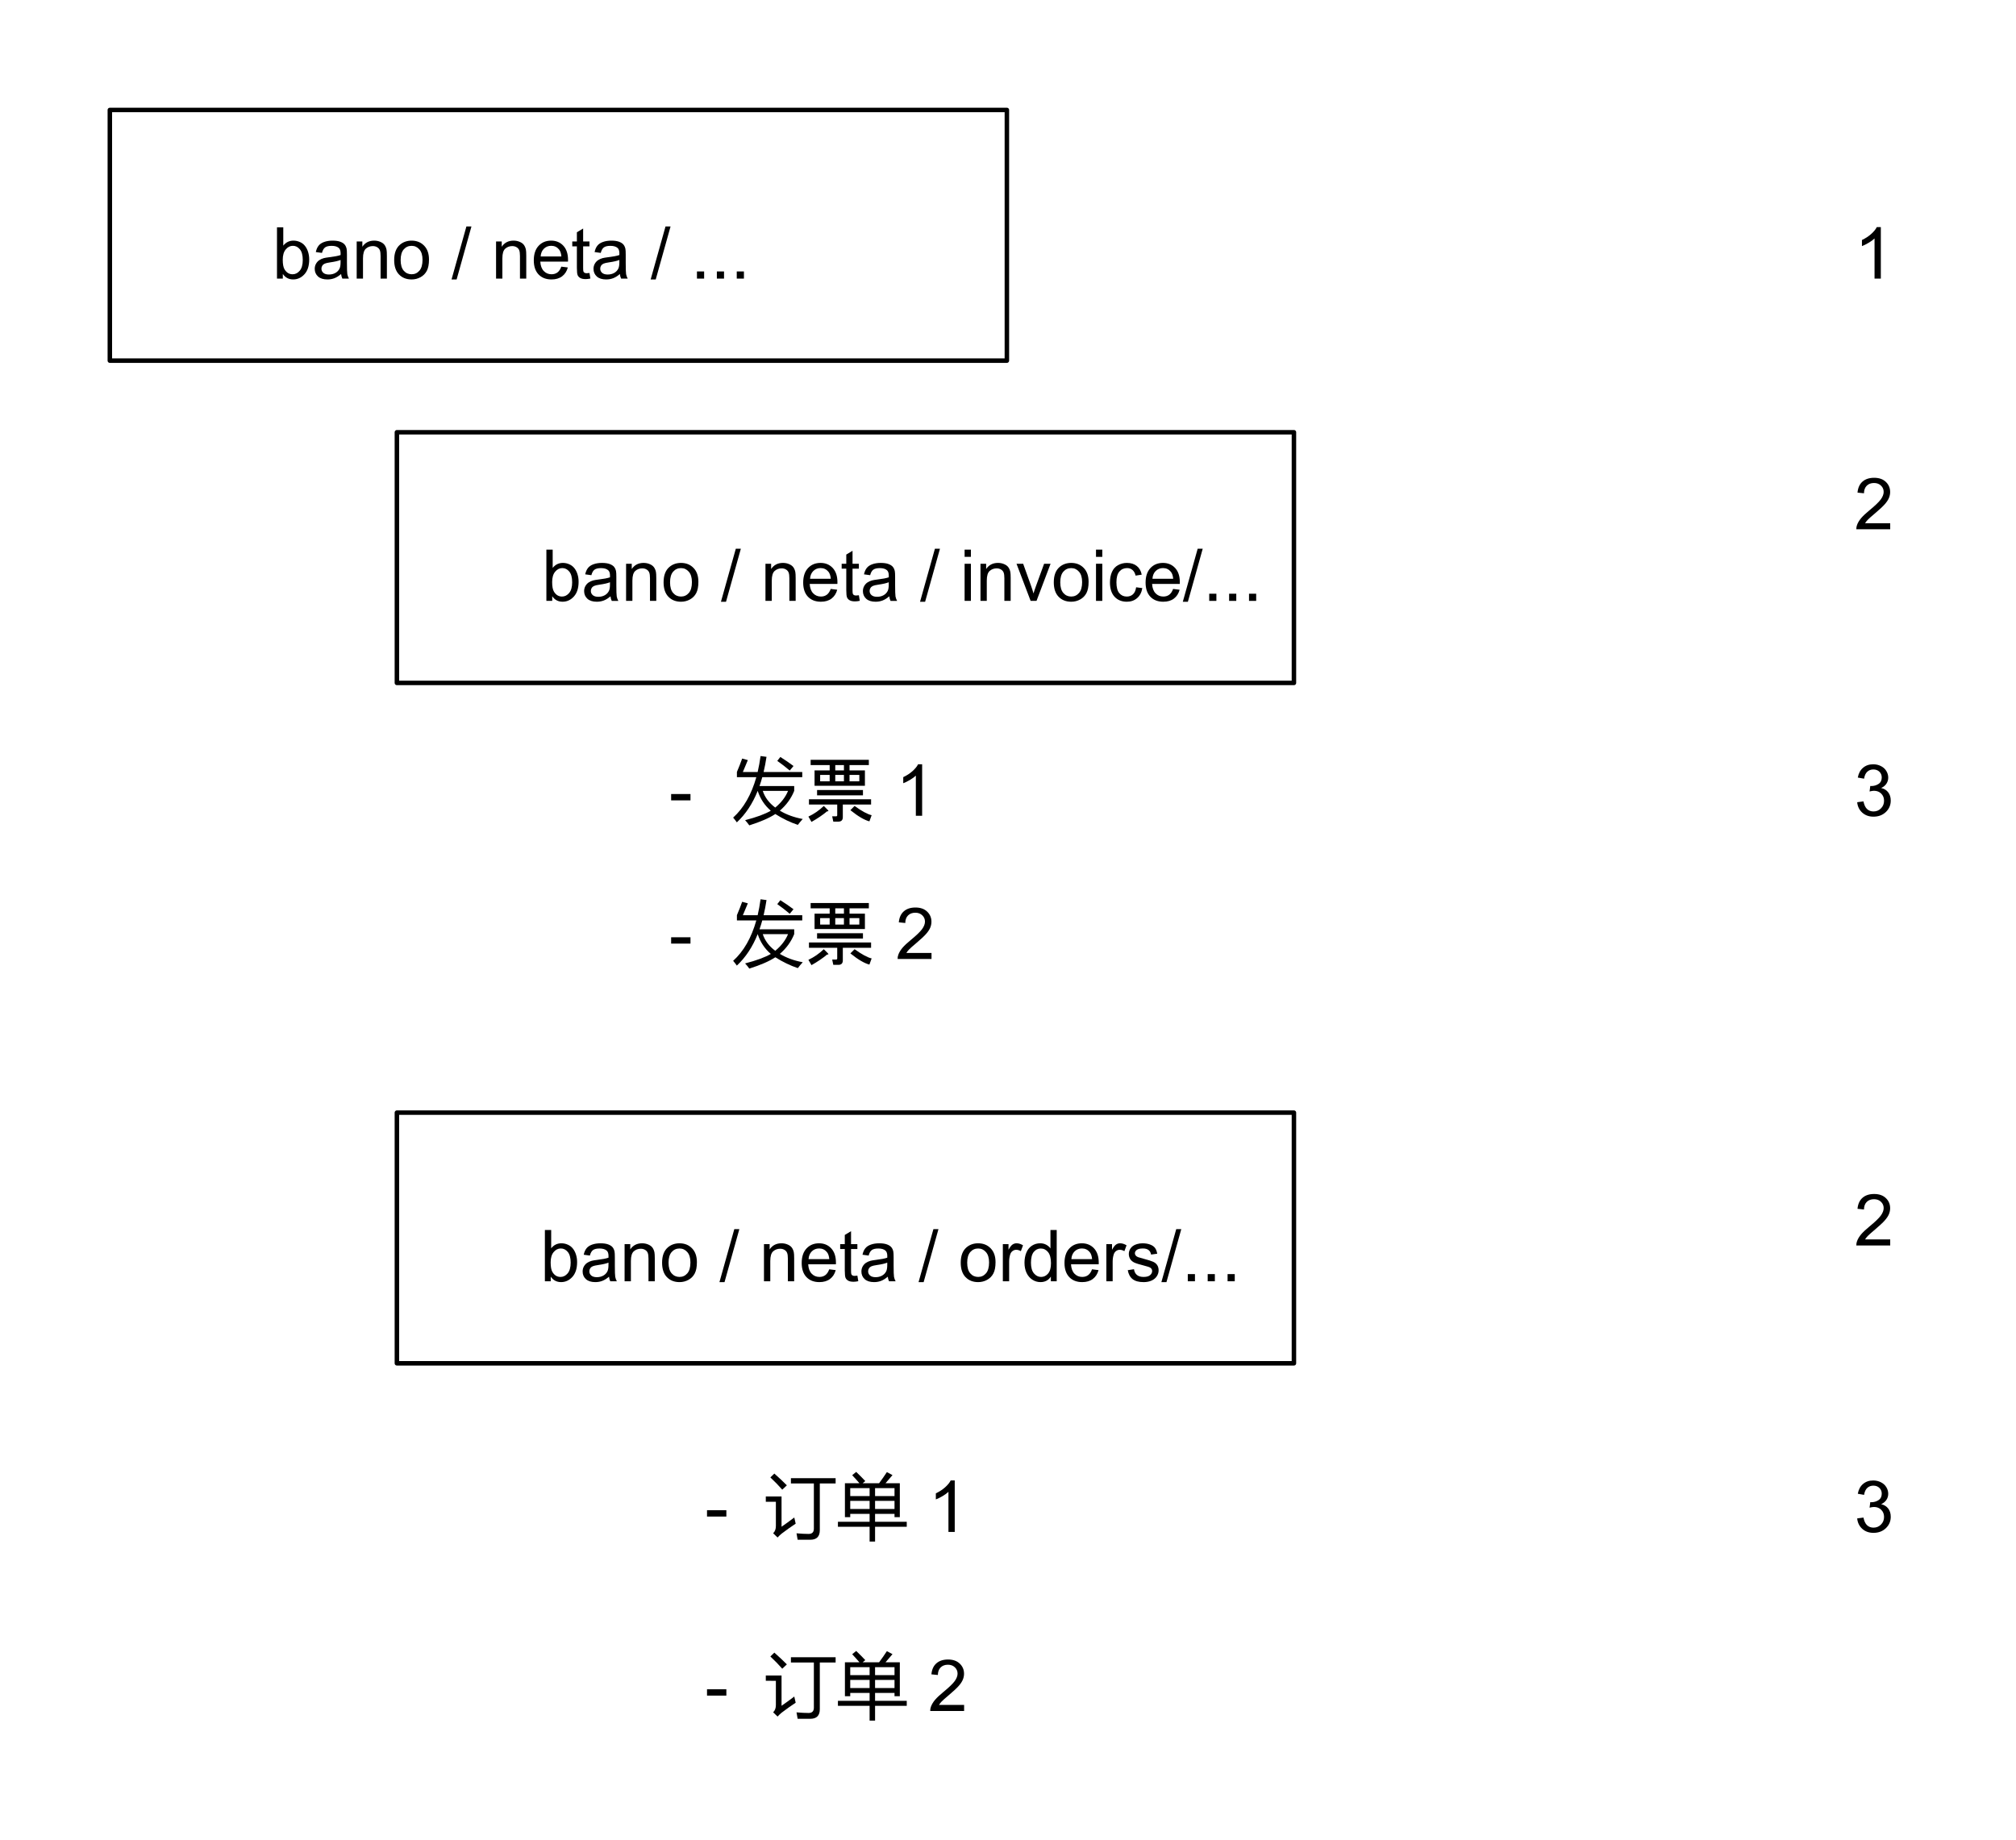 <?xml version="1.0" encoding="UTF-8" standalone="no"?>
<svg xmlns:inkscape="http://www.inkscape.org/namespaces/inkscape" xmlns:sodipodi="http://sodipodi.sourceforge.net/DTD/sodipodi-0.dtd" xmlns="http://www.w3.org/2000/svg" xmlns:svg="http://www.w3.org/2000/svg" width="4.684in" height="4.276in" viewBox="0 0 337.265 307.847" xml:space="preserve" color-interpolation-filters="sRGB" class="st5" version="1.1" id="svg227535" sodipodi:docname="chz1614252853409.svg" inkscape:version="1.1.1 (3bf5ae0d25, 2021-09-20)">
	<defs id="defs227539">
	</defs>
	<namedview id="namedview227537" pagecolor="#ffffff" bordercolor="#666666" borderopacity="1.0" inkscape:pageshadow="2" inkscape:pageopacity="0.0" inkscape:pagecheckerboard="0" inkscape:document-units="in" showgrid="false" inkscape:zoom="1.7930997" inkscape:cx="224.75047" inkscape:cy="205.2312" inkscape:window-width="1920" inkscape:window-height="974" inkscape:window-x="-11" inkscape:window-y="-11" inkscape:window-maximized="1" inkscape:current-layer="svg227535">
	</namedview>
	<style type="text/css" id="style227365">
<![CDATA[
		.st1 {fill:none;stroke:none;stroke-linecap:round;stroke-linejoin:round;stroke-width:0.72}
		.st2 {stroke:#000000;stroke-linecap:round;stroke-linejoin:round;stroke-width:0.75}
		.st3 {stroke:none;stroke-linecap:round;stroke-linejoin:round;stroke-width:0.75}
		.st4 {fill:#000000;font-family:SimSun;font-size:0.999em}
		.st5 {fill:none;fill-rule:evenodd;font-size:12px;overflow:visible;stroke-linecap:square;stroke-miterlimit:3}
	]]>	</style>
	<g id="g227533">
		<g id="shape2-1" transform="translate(38.552,-254.298)">
			<path id="rect227371" class="st1" style="stroke-width:0.72;stroke-linecap:round;stroke-linejoin:round" d="m 0,291.847 h 104 v 16 H 0 Z"/>
		</g>
		<g id="shape5-3" transform="translate(18.375,-247.532)">
			<path d="M0 265.91 L150.07 265.91 L150.07 307.85 L0 307.85 L0 265.91" class="st2" id="path227376"/>
		</g>
		<g id="shape6-6" transform="translate(37.644,-257.656)">
			<path d="M95.77 293.46 L0 293.46 L0 307.85 L95.77 307.85 L95.77 293.46" class="st3" id="path227383"/>
			<g aria-label="bano / neta / ..." id="text227385" class="st4" style="font-size:11.983px;font-family:SimSun;fill:#000000">
				<path d="M 9.671,304.25 H 8.694 v -8.578 h 1.053 v 3.06 q 0.667,-0.837 1.703,-0.837 0.573,0 1.082,0.234 0.515,0.228 0.843,0.649 0.334,0.415 0.521,1.006 0.187,0.591 0.187,1.264 0,1.597 -0.79,2.469 -0.79,0.872 -1.896,0.872 -1.1,0 -1.726,-0.919 z m -0.012,-3.154 q 0,1.118 0.304,1.615 0.497,0.813 1.346,0.813 0.69,0 1.194,-0.597 0.503,-0.603 0.503,-1.79 0,-1.217 -0.486,-1.796 -0.48,-0.579 -1.164,-0.579 -0.69,0 -1.194,0.603 -0.503,0.597 -0.503,1.732 z" style="font-size:11.983px;font-family:SimSun;fill:#000000" id="path228120"/>
				<path d="m 19.419,303.484 q -0.585,0.497 -1.129,0.702 -0.538,0.205 -1.158,0.205 -1.024,0 -1.574,-0.497 -0.55,-0.503 -0.55,-1.281 0,-0.456 0.205,-0.831 0.211,-0.38 0.544,-0.609 0.339,-0.228 0.761,-0.345 0.31,-0.082 0.936,-0.158 1.276,-0.152 1.878,-0.363 0.006,-0.216 0.006,-0.275 0,-0.644 -0.298,-0.907 -0.404,-0.357 -1.199,-0.357 -0.743,0 -1.1,0.263 -0.351,0.257 -0.521,0.919 l -1.03,-0.14 q 0.14,-0.661 0.462,-1.065 0.322,-0.41 0.93,-0.626 0.609,-0.222 1.41,-0.222 0.796,0 1.293,0.187 0.497,0.187 0.731,0.474 0.234,0.281 0.328,0.714 0.053,0.269 0.053,0.971 v 1.404 q 0,1.469 0.064,1.861 0.07,0.386 0.269,0.743 h -1.1 q -0.164,-0.328 -0.211,-0.766 z m -0.088,-2.352 q -0.573,0.234 -1.72,0.398 -0.649,0.094 -0.919,0.211 -0.269,0.117 -0.415,0.345 -0.146,0.222 -0.146,0.497 0,0.421 0.316,0.702 0.322,0.281 0.936,0.281 0.609,0 1.082,-0.263 0.474,-0.269 0.696,-0.731 0.17,-0.357 0.17,-1.053 z" style="font-size:11.983px;font-family:SimSun;fill:#000000" id="path228122"/>
				<path d="m 22.028,304.25 v -6.214 h 0.948 v 0.883 q 0.685,-1.024 1.978,-1.024 0.562,0 1.03,0.205 0.474,0.199 0.708,0.527 0.234,0.328 0.328,0.778 0.059,0.293 0.059,1.024 V 304.25 h -1.053 v -3.78 q 0,-0.644 -0.123,-0.96 -0.123,-0.322 -0.439,-0.509 -0.31,-0.193 -0.731,-0.193 -0.673,0 -1.164,0.427 -0.486,0.427 -0.486,1.621 V 304.25 Z" style="font-size:11.983px;font-family:SimSun;fill:#000000" id="path228124"/>
				<path d="m 28.301,301.143 q 0,-1.726 0.96,-2.557 0.802,-0.69 1.954,-0.69 1.281,0 2.095,0.843 0.813,0.837 0.813,2.317 0,1.199 -0.363,1.89 -0.357,0.685 -1.047,1.065 -0.685,0.38 -1.498,0.38 -1.305,0 -2.112,-0.837 -0.802,-0.837 -0.802,-2.411 z m 1.082,0 q 0,1.194 0.521,1.79 0.521,0.591 1.311,0.591 0.784,0 1.305,-0.597 0.521,-0.597 0.521,-1.82 0,-1.153 -0.527,-1.744 -0.521,-0.597 -1.299,-0.597 -0.79,0 -1.311,0.591 -0.521,0.591 -0.521,1.785 z" style="font-size:11.983px;font-family:SimSun;fill:#000000" id="path228126"/>
				<path d="m 37.896,304.396 2.487,-8.87 h 0.843 l -2.481,8.87 z" style="font-size:11.983px;font-family:SimSun;fill:#000000" id="path228128"/>
				<path d="m 45.345,304.25 v -6.214 h 0.948 v 0.883 q 0.685,-1.024 1.978,-1.024 0.562,0 1.03,0.205 0.474,0.199 0.708,0.527 0.234,0.328 0.328,0.778 0.059,0.293 0.059,1.024 V 304.25 h -1.053 v -3.78 q 0,-0.644 -0.123,-0.96 -0.123,-0.322 -0.439,-0.509 -0.31,-0.193 -0.731,-0.193 -0.673,0 -1.164,0.427 -0.486,0.427 -0.486,1.621 V 304.25 Z" style="font-size:11.983px;font-family:SimSun;fill:#000000" id="path228130"/>
				<path d="m 56.262,302.249 1.088,0.135 q -0.257,0.954 -0.954,1.48 -0.696,0.527 -1.779,0.527 -1.363,0 -2.165,-0.837 -0.796,-0.843 -0.796,-2.358 0,-1.568 0.807,-2.434 0.807,-0.866 2.095,-0.866 1.246,0 2.036,0.848 0.79,0.848 0.79,2.387 0,0.094 -0.006,0.281 h -4.634 q 0.059,1.024 0.579,1.568 0.521,0.544 1.299,0.544 0.579,0 0.989,-0.304 0.41,-0.304 0.649,-0.971 z m -3.458,-1.703 h 3.47 q -0.07,-0.784 -0.398,-1.176 -0.503,-0.609 -1.305,-0.609 -0.726,0 -1.223,0.486 -0.491,0.486 -0.544,1.299 z" style="font-size:11.983px;font-family:SimSun;fill:#000000" id="path228132"/>
				<path d="m 60.972,303.308 0.152,0.93 q -0.445,0.094 -0.796,0.094 -0.573,0 -0.889,-0.181 -0.316,-0.181 -0.445,-0.474 -0.129,-0.298 -0.129,-1.246 v -3.575 h -0.772 v -0.819 h 0.772 v -1.539 l 1.047,-0.632 v 2.171 h 1.059 v 0.819 h -1.059 v 3.633 q 0,0.451 0.053,0.579 0.059,0.129 0.181,0.205 0.129,0.076 0.363,0.076 0.176,0 0.462,-0.041 z" style="font-size:11.983px;font-family:SimSun;fill:#000000" id="path228134"/>
				<path d="m 66.057,303.484 q -0.585,0.497 -1.129,0.702 -0.538,0.205 -1.158,0.205 -1.024,0 -1.574,-0.497 -0.55,-0.503 -0.55,-1.281 0,-0.456 0.205,-0.831 0.211,-0.38 0.544,-0.609 0.339,-0.228 0.761,-0.345 0.31,-0.082 0.936,-0.158 1.276,-0.152 1.878,-0.363 0.006,-0.216 0.006,-0.275 0,-0.644 -0.298,-0.907 -0.404,-0.357 -1.199,-0.357 -0.743,0 -1.1,0.263 -0.351,0.257 -0.521,0.919 l -1.03,-0.14 q 0.14,-0.661 0.462,-1.065 0.322,-0.41 0.93,-0.626 0.609,-0.222 1.41,-0.222 0.796,0 1.293,0.187 0.497,0.187 0.731,0.474 0.234,0.281 0.328,0.714 0.053,0.269 0.053,0.971 v 1.404 q 0,1.469 0.064,1.861 0.07,0.386 0.269,0.743 h -1.1 q -0.164,-0.328 -0.211,-0.766 z m -0.088,-2.352 q -0.573,0.234 -1.72,0.398 -0.649,0.094 -0.919,0.211 -0.269,0.117 -0.415,0.345 -0.146,0.222 -0.146,0.497 0,0.421 0.316,0.702 0.322,0.281 0.936,0.281 0.609,0 1.082,-0.263 0.474,-0.269 0.696,-0.731 0.17,-0.357 0.17,-1.053 z" style="font-size:11.983px;font-family:SimSun;fill:#000000" id="path228136"/>
				<path d="m 71.206,304.396 2.487,-8.87 h 0.843 l -2.481,8.87 z" style="font-size:11.983px;font-family:SimSun;fill:#000000" id="path228138"/>
				<path d="m 78.953,304.25 v -1.199 h 1.199 V 304.25 Z" style="font-size:11.983px;font-family:SimSun;fill:#000000" id="path228140"/>
				<path d="m 82.282,304.25 v -1.199 h 1.199 V 304.25 Z" style="font-size:11.983px;font-family:SimSun;fill:#000000" id="path228142"/>
				<path d="m 85.611,304.25 v -1.199 h 1.199 V 304.25 Z" style="font-size:11.983px;font-family:SimSun;fill:#000000" id="path228144"/>
			</g>
		</g>
		<g id="shape7-10" transform="translate(66.397,-193.609)">
			<path d="M0 265.91 L150.07 265.91 L150.07 307.85 L0 307.85 L0 265.91" class="st2" id="path227390"/>
		</g>
		<g id="shape8-13" transform="translate(79.663,-203.734)">
			<path d="M142.49 293.46 L0 293.46 L0 307.85 L142.49 307.85 L142.49 293.46" class="st3" id="path227397"/>
			<g aria-label="bano / neta / invoice/..." id="text227399" class="st4" style="font-size:11.983px;font-family:SimSun;fill:#000000">
				<path d="M 12.721,304.25 H 11.744 v -8.578 h 1.053 v 3.06 q 0.667,-0.837 1.703,-0.837 0.573,0 1.082,0.234 0.515,0.228 0.843,0.649 0.334,0.415 0.521,1.006 0.187,0.591 0.187,1.264 0,1.597 -0.79,2.469 -0.79,0.872 -1.896,0.872 -1.1,0 -1.726,-0.919 z m -0.012,-3.154 q 0,1.118 0.304,1.615 0.497,0.813 1.346,0.813 0.69,0 1.194,-0.597 0.503,-0.603 0.503,-1.79 0,-1.217 -0.486,-1.796 -0.48,-0.579 -1.164,-0.579 -0.69,0 -1.194,0.603 -0.503,0.597 -0.503,1.732 z" style="font-size:11.983px;font-family:SimSun;fill:#000000" id="path228147"/>
				<path d="m 22.469,303.484 q -0.585,0.497 -1.129,0.702 -0.538,0.205 -1.158,0.205 -1.024,0 -1.574,-0.497 -0.55,-0.503 -0.55,-1.281 0,-0.456 0.205,-0.831 0.211,-0.38 0.544,-0.609 0.339,-0.228 0.761,-0.345 0.31,-0.082 0.936,-0.158 1.276,-0.152 1.878,-0.363 0.006,-0.216 0.006,-0.275 0,-0.644 -0.298,-0.907 -0.404,-0.357 -1.199,-0.357 -0.743,0 -1.1,0.263 -0.351,0.257 -0.521,0.919 l -1.03,-0.14 q 0.14,-0.661 0.462,-1.065 0.322,-0.41 0.93,-0.626 0.609,-0.222 1.41,-0.222 0.796,0 1.293,0.187 0.497,0.187 0.731,0.474 0.234,0.281 0.328,0.714 0.053,0.269 0.053,0.971 v 1.404 q 0,1.469 0.064,1.861 0.07,0.386 0.269,0.743 h -1.1 q -0.164,-0.328 -0.211,-0.766 z m -0.088,-2.352 q -0.573,0.234 -1.72,0.398 -0.649,0.094 -0.919,0.211 -0.269,0.117 -0.415,0.345 -0.146,0.222 -0.146,0.497 0,0.421 0.316,0.702 0.322,0.281 0.936,0.281 0.609,0 1.082,-0.263 0.474,-0.269 0.696,-0.731 0.17,-0.357 0.17,-1.053 z" style="font-size:11.983px;font-family:SimSun;fill:#000000" id="path228149"/>
				<path d="m 25.078,304.25 v -6.214 h 0.948 v 0.883 q 0.685,-1.024 1.978,-1.024 0.562,0 1.03,0.205 0.474,0.199 0.708,0.527 0.234,0.328 0.328,0.778 0.059,0.293 0.059,1.024 V 304.25 h -1.053 v -3.78 q 0,-0.644 -0.123,-0.96 -0.123,-0.322 -0.439,-0.509 -0.31,-0.193 -0.731,-0.193 -0.673,0 -1.164,0.427 -0.486,0.427 -0.486,1.621 V 304.25 Z" style="font-size:11.983px;font-family:SimSun;fill:#000000" id="path228151"/>
				<path d="m 31.351,301.143 q 0,-1.726 0.96,-2.557 0.802,-0.69 1.954,-0.69 1.281,0 2.095,0.843 0.813,0.837 0.813,2.317 0,1.199 -0.363,1.89 -0.357,0.685 -1.047,1.065 -0.685,0.38 -1.498,0.38 -1.305,0 -2.112,-0.837 -0.802,-0.837 -0.802,-2.411 z m 1.082,0 q 0,1.194 0.521,1.79 0.521,0.591 1.311,0.591 0.784,0 1.305,-0.597 0.521,-0.597 0.521,-1.82 0,-1.153 -0.527,-1.744 -0.521,-0.597 -1.299,-0.597 -0.79,0 -1.311,0.591 -0.521,0.591 -0.521,1.785 z" style="font-size:11.983px;font-family:SimSun;fill:#000000" id="path228153"/>
				<path d="m 40.946,304.396 2.487,-8.87 h 0.843 l -2.481,8.87 z" style="font-size:11.983px;font-family:SimSun;fill:#000000" id="path228155"/>
				<path d="m 48.395,304.25 v -6.214 h 0.948 v 0.883 q 0.685,-1.024 1.978,-1.024 0.562,0 1.03,0.205 0.474,0.199 0.708,0.527 0.234,0.328 0.328,0.778 0.059,0.293 0.059,1.024 V 304.25 h -1.053 v -3.78 q 0,-0.644 -0.123,-0.96 -0.123,-0.322 -0.439,-0.509 -0.31,-0.193 -0.731,-0.193 -0.673,0 -1.164,0.427 -0.486,0.427 -0.486,1.621 V 304.25 Z" style="font-size:11.983px;font-family:SimSun;fill:#000000" id="path228157"/>
				<path d="m 59.312,302.249 1.088,0.135 q -0.257,0.954 -0.954,1.48 -0.696,0.527 -1.779,0.527 -1.363,0 -2.165,-0.837 -0.796,-0.843 -0.796,-2.358 0,-1.568 0.807,-2.434 0.807,-0.866 2.095,-0.866 1.246,0 2.036,0.848 0.79,0.848 0.79,2.387 0,0.094 -0.006,0.281 h -4.634 q 0.059,1.024 0.579,1.568 0.521,0.544 1.299,0.544 0.579,0 0.989,-0.304 0.41,-0.304 0.649,-0.971 z m -3.458,-1.703 h 3.47 q -0.07,-0.784 -0.398,-1.176 -0.503,-0.609 -1.305,-0.609 -0.726,0 -1.223,0.486 -0.491,0.486 -0.544,1.299 z" style="font-size:11.983px;font-family:SimSun;fill:#000000" id="path228159"/>
				<path d="m 64.022,303.308 0.152,0.93 q -0.445,0.094 -0.796,0.094 -0.573,0 -0.889,-0.181 -0.316,-0.181 -0.445,-0.474 -0.129,-0.298 -0.129,-1.246 v -3.575 h -0.772 v -0.819 h 0.772 v -1.539 l 1.047,-0.632 v 2.171 h 1.059 v 0.819 h -1.059 v 3.633 q 0,0.451 0.053,0.579 0.059,0.129 0.181,0.205 0.129,0.076 0.363,0.076 0.176,0 0.462,-0.041 z" style="font-size:11.983px;font-family:SimSun;fill:#000000" id="path228161"/>
				<path d="m 69.107,303.484 q -0.585,0.497 -1.129,0.702 -0.538,0.205 -1.158,0.205 -1.024,0 -1.574,-0.497 -0.55,-0.503 -0.55,-1.281 0,-0.456 0.205,-0.831 0.211,-0.38 0.544,-0.609 0.339,-0.228 0.761,-0.345 0.31,-0.082 0.936,-0.158 1.276,-0.152 1.878,-0.363 0.006,-0.216 0.006,-0.275 0,-0.644 -0.298,-0.907 -0.404,-0.357 -1.199,-0.357 -0.743,0 -1.1,0.263 -0.351,0.257 -0.521,0.919 l -1.03,-0.14 q 0.14,-0.661 0.462,-1.065 0.322,-0.41 0.93,-0.626 0.609,-0.222 1.41,-0.222 0.796,0 1.293,0.187 0.497,0.187 0.731,0.474 0.234,0.281 0.328,0.714 0.053,0.269 0.053,0.971 v 1.404 q 0,1.469 0.064,1.861 0.07,0.386 0.269,0.743 h -1.1 q -0.164,-0.328 -0.211,-0.766 z m -0.088,-2.352 q -0.573,0.234 -1.72,0.398 -0.649,0.094 -0.919,0.211 -0.269,0.117 -0.415,0.345 -0.146,0.222 -0.146,0.497 0,0.421 0.316,0.702 0.322,0.281 0.936,0.281 0.609,0 1.082,-0.263 0.474,-0.269 0.696,-0.731 0.17,-0.357 0.17,-1.053 z" style="font-size:11.983px;font-family:SimSun;fill:#000000" id="path228163"/>
				<path d="m 74.256,304.396 2.487,-8.87 h 0.843 l -2.481,8.87 z" style="font-size:11.983px;font-family:SimSun;fill:#000000" id="path228165"/>
				<path d="m 81.71,296.884 v -1.211 h 1.053 v 1.211 z m 0,7.366 v -6.214 h 1.053 V 304.25 Z" style="font-size:11.983px;font-family:SimSun;fill:#000000" id="path228167"/>
				<path d="m 84.366,304.25 v -6.214 h 0.948 v 0.883 q 0.685,-1.024 1.978,-1.024 0.562,0 1.03,0.205 0.474,0.199 0.708,0.527 0.234,0.328 0.328,0.778 0.059,0.293 0.059,1.024 V 304.25 H 88.363 v -3.78 q 0,-0.644 -0.123,-0.96 -0.123,-0.322 -0.439,-0.509 -0.31,-0.193 -0.731,-0.193 -0.673,0 -1.164,0.427 -0.486,0.427 -0.486,1.621 V 304.25 Z" style="font-size:11.983px;font-family:SimSun;fill:#000000" id="path228169"/>
				<path d="m 92.757,304.25 -2.364,-6.214 h 1.112 l 1.334,3.721 q 0.216,0.603 0.398,1.252 0.14,-0.491 0.392,-1.182 l 1.381,-3.791 H 96.092 L 93.74,304.25 Z" style="font-size:11.983px;font-family:SimSun;fill:#000000" id="path228171"/>
				<path d="m 96.63,301.143 q 0,-1.726 0.96,-2.557 0.802,-0.69 1.954,-0.69 1.281,0 2.095,0.843 0.813,0.837 0.813,2.317 0,1.199 -0.363,1.89 -0.357,0.685 -1.047,1.065 -0.685,0.38 -1.498,0.38 -1.305,0 -2.112,-0.837 -0.802,-0.837 -0.802,-2.411 z m 1.082,0 q 0,1.194 0.521,1.79 0.521,0.591 1.311,0.591 0.784,0 1.305,-0.597 0.521,-0.597 0.521,-1.82 0,-1.153 -0.527,-1.744 -0.521,-0.597 -1.299,-0.597 -0.79,0 -1.311,0.591 -0.521,0.591 -0.521,1.785 z" style="font-size:11.983px;font-family:SimSun;fill:#000000" id="path228173"/>
				<path d="m 103.692,296.884 v -1.211 h 1.053 v 1.211 z m 0,7.366 v -6.214 h 1.053 V 304.25 Z" style="font-size:11.983px;font-family:SimSun;fill:#000000" id="path228175"/>
				<path d="m 110.403,301.974 1.036,0.135 q -0.17,1.071 -0.872,1.679 -0.696,0.603 -1.714,0.603 -1.276,0 -2.054,-0.831 -0.772,-0.837 -0.772,-2.393 0,-1.006 0.334,-1.761 0.334,-0.755 1.012,-1.129 0.685,-0.38 1.486,-0.38 1.012,0 1.656,0.515 0.644,0.509 0.825,1.451 l -1.024,0.158 q -0.146,-0.626 -0.521,-0.942 -0.369,-0.316 -0.895,-0.316 -0.796,0 -1.293,0.573 -0.497,0.568 -0.497,1.802 0,1.252 0.48,1.82 0.48,0.568 1.252,0.568 0.62,0 1.036,-0.38 0.415,-0.38 0.527,-1.17 z" style="font-size:11.983px;font-family:SimSun;fill:#000000" id="path228177"/>
				<path d="m 116.593,302.249 1.088,0.135 q -0.257,0.954 -0.954,1.48 -0.696,0.527 -1.779,0.527 -1.363,0 -2.165,-0.837 -0.796,-0.843 -0.796,-2.358 0,-1.568 0.807,-2.434 0.807,-0.866 2.095,-0.866 1.246,0 2.036,0.848 0.79,0.848 0.79,2.387 0,0.094 -0.006,0.281 h -4.634 q 0.059,1.024 0.579,1.568 0.521,0.544 1.299,0.544 0.579,0 0.989,-0.304 0.41,-0.304 0.649,-0.971 z m -3.458,-1.703 h 3.47 q -0.07,-0.784 -0.398,-1.176 -0.503,-0.609 -1.305,-0.609 -0.726,0 -1.223,0.486 -0.491,0.486 -0.544,1.299 z" style="font-size:11.983px;font-family:SimSun;fill:#000000" id="path228179"/>
				<path d="m 118.214,304.396 2.487,-8.87 h 0.843 l -2.481,8.87 z" style="font-size:11.983px;font-family:SimSun;fill:#000000" id="path228181"/>
				<path d="m 122.632,304.25 v -1.199 h 1.199 V 304.25 Z" style="font-size:11.983px;font-family:SimSun;fill:#000000" id="path228183"/>
				<path d="m 125.961,304.25 v -1.199 h 1.199 V 304.25 Z" style="font-size:11.983px;font-family:SimSun;fill:#000000" id="path228185"/>
				<path d="m 129.29,304.25 v -1.199 h 1.199 V 304.25 Z" style="font-size:11.983px;font-family:SimSun;fill:#000000" id="path228187"/>
			</g>
		</g>
		<g id="shape9-17" transform="translate(109.677,-167.785)">
			<path d="M8.42 293.46 L0 293.46 L0 307.85 L8.42 307.85 L8.42 293.46" class="st3" id="path227406"/>
			<g aria-label="-" id="text227408" class="st4" style="font-size:11.983px;font-family:SimSun;fill:#000000">
				<path d="m 2.6,301.676 v -1.059 h 3.236 v 1.059 z" style="font-size:11.983px;font-family:SimSun;fill:#000000" id="path228190"/>
			</g>
		</g>
		<g id="shape10-21" transform="translate(117,-167.785)">
			<path d="M58.99 293.46 L0 293.46 L0 307.85 L58.99 307.85 L58.99 293.46" class="st3" id="path227415"/>
			<g aria-label="发票 1" id="text227417" class="st4" style="font-size:11.983px;font-family:SimSun;fill:#000000">
				<path d="m 7.277,296.93 h 2.475 q 0.287,-1.223 0.486,-2.668 l 0.995,0.129 q -0.199,1.328 -0.486,2.539 h 6.465 v 0.866 h -6.688 q -0.211,0.772 -0.462,1.486 h 5.804 v 0.807 q -0.772,1.913 -2.405,3.306 1.644,0.995 3.832,1.398 -0.527,0.585 -0.819,0.983 -1.872,-0.62 -3.768,-1.814 -1.521,1.001 -4.353,1.896 -0.328,-0.468 -0.702,-0.866 2.879,-0.749 4.3,-1.586 -1.539,-1.316 -2.194,-3.317 -1.281,3.206 -3.487,5.266 -0.316,-0.445 -0.62,-0.796 2.639,-2.381 3.879,-6.764 H 6.282 v -0.878 q 0.48,-1.112 0.878,-2.235 l 0.948,0.257 q -0.41,1.03 -0.831,1.989 z m 7.559,3.16 h -4.23 q 0.527,1.621 2.089,2.791 1.515,-1.252 2.141,-2.791 z m -1.802,-5.02 0.515,-0.655 q 1.147,0.726 2.2,1.51 l -0.632,0.761 q -1.018,-0.866 -2.083,-1.615 z" style="font-size:11.983px;font-family:SimSun;fill:#000000" id="path228193"/>
				<path d="m 21.518,303.314 q 0.187,0.234 -0.14,0.187 -1.123,0.936 -2.621,1.779 l -0.515,-0.889 q 1.404,-0.655 2.574,-1.779 z M 25.965,302.612 q 1.826,1.311 2.855,1.545 l -0.374,1.03 q -1.264,-0.328 -3.183,-1.872 z m -1.966,1.872 q 0,0.749 -0.749,0.749 h -0.843 l -0.187,-0.889 h 0.655 q 0.187,0 0.187,-0.187 v -1.779 h -4.728 v -0.889 H 28.727 v 0.889 h -4.728 z m -5.383,-9.596 h 9.736 v 0.889 H 25.122 v 0.889 h 2.574 v 2.574 h -8.425 v -2.574 h 2.528 v -0.889 h -3.183 z m 5.57,0.889 h -1.451 v 0.889 h 1.451 z m 2.574,1.638 H 25.122 v 1.077 h 1.638 z m -4.962,1.077 v -1.077 h -1.591 v 1.077 z m 2.387,0 v -1.077 h -1.451 v 1.077 z m 3.183,2.34 h -7.676 v -0.889 h 7.676 z" style="font-size:11.983px;font-family:SimSun;fill:#000000" id="path228195"/>
				<path d="m 37.269,304.25 h -1.053 v -6.711 q -0.38,0.363 -1.001,0.726 -0.614,0.363 -1.106,0.544 v -1.018 q 0.883,-0.415 1.545,-1.006 0.661,-0.591 0.936,-1.147 h 0.679 z" style="font-size:11.983px;font-family:SimSun;fill:#000000" id="path228197"/>
			</g>
		</g>
		<g id="shape11-25" transform="translate(115.68,-18)">
			<path d="M8.42 293.46 L0 293.46 L0 307.85 L8.42 307.85 L8.42 293.46" class="st3" id="path227424"/>
			<g aria-label="-" id="text227426" class="st4" style="font-size:11.983px;font-family:SimSun;fill:#000000">
				<path d="m 2.6,301.676 v -1.059 h 3.236 v 1.059 z" style="font-size:11.983px;font-family:SimSun;fill:#000000" id="path228200"/>
			</g>
		</g>
		<g id="shape12-29" transform="translate(123.003,-18)">
			<path d="M50.55 293.46 L0 293.46 L0 307.85 L50.55 307.85 L50.55 293.46" class="st3" id="path227433"/>
			<g aria-label="订单 2" id="text227435" class="st4" style="font-size:11.983px;font-family:SimSun;fill:#000000">
				<path d="m 9.313,295.257 h 7.478 v 0.878 h -2.645 v 7.817 q 0,1.591 -1.568,1.603 -0.854,0 -2.141,0 -0.07,-0.433 -0.187,-1.077 1.17,0.105 2.024,0.105 0.878,0 0.878,-0.889 V 296.135 H 9.313 Z m 0.562,6.576 q 0.117,0.597 0.234,1.03 -1.17,0.772 -2.352,1.673 -0.316,0.257 -0.679,0.644 l -0.737,-0.714 q 0.456,-0.433 0.456,-1.217 v -4.049 H 5.112 v -0.889 H 7.745 v 5.067 q 0.878,-0.597 2.13,-1.545 z m -3.335,-7.349 q 1.17,1.03 2.095,1.966 l -0.772,0.726 q -0.854,-0.983 -1.989,-2.048 z" style="font-size:11.983px;font-family:SimSun;fill:#000000" id="path228203"/>
				<path d="m 17.177,302.547 h 5.301 v -1.322 h -3.241 v 0.55 h -0.889 v -5.675 h 2.428 q -0.562,-0.655 -1.211,-1.346 l 0.667,-0.55 q 0.866,0.831 1.521,1.533 l -0.433,0.363 h 2.744 q 0.644,-0.854 1.305,-1.861 l 0.936,0.503 q -0.603,0.731 -1.164,1.357 h 2.393 v 5.675 h -0.889 v -0.55 h -3.253 v 1.322 h 5.301 v 0.843 h -5.301 v 2.469 h -0.913 v -2.469 h -5.301 z m 6.214,-2.141 h 3.253 v -1.357 h -3.253 z m -4.154,0 h 3.241 v -1.357 h -3.241 z m 7.407,-3.487 h -3.253 v 1.334 h 3.253 z m -7.407,1.334 h 3.241 v -1.334 h -3.241 z" style="font-size:11.983px;font-family:SimSun;fill:#000000" id="path228205"/>
				<path d="M 38.287,303.238 V 304.25 h -5.67 q -0.012,-0.38 0.123,-0.731 0.216,-0.579 0.69,-1.141 0.48,-0.562 1.381,-1.299 1.398,-1.147 1.89,-1.814 0.491,-0.673 0.491,-1.27 0,-0.626 -0.451,-1.053 -0.445,-0.433 -1.164,-0.433 -0.761,0 -1.217,0.456 -0.456,0.456 -0.462,1.264 l -1.082,-0.111 q 0.111,-1.211 0.837,-1.843 0.726,-0.638 1.948,-0.638 1.235,0 1.954,0.685 0.72,0.685 0.72,1.697 0,0.515 -0.211,1.012 -0.211,0.497 -0.702,1.047 -0.486,0.55 -1.621,1.51 -0.948,0.796 -1.217,1.082 -0.269,0.281 -0.445,0.568 z" style="font-size:11.983px;font-family:SimSun;fill:#000000" id="path228207"/>
			</g>
		</g>
		<g id="shape13-33" transform="translate(66.397,-79.772)">
			<path d="M0 265.91 L150.07 265.91 L150.07 307.85 L0 307.85 L0 265.91" class="st2" id="path227440"/>
		</g>
		<g id="shape14-36" transform="translate(79.663,-89.897)">
			<path d="M138.65 293.46 L0 293.46 L0 307.85 L138.65 307.85 L138.65 293.46" class="st3" id="path227447"/>
			<g aria-label="bano / neta / orders/..." id="text227449" class="st4" style="font-size:11.983px;font-family:SimSun;fill:#000000">
				<path d="M 12.471,304.25 H 11.494 v -8.578 h 1.053 v 3.06 q 0.667,-0.837 1.703,-0.837 0.573,0 1.082,0.234 0.515,0.228 0.843,0.649 0.334,0.415 0.521,1.006 0.187,0.591 0.187,1.264 0,1.597 -0.79,2.469 -0.79,0.872 -1.896,0.872 -1.1,0 -1.726,-0.919 z m -0.012,-3.154 q 0,1.118 0.304,1.615 0.497,0.813 1.346,0.813 0.69,0 1.194,-0.597 0.503,-0.603 0.503,-1.79 0,-1.217 -0.486,-1.796 -0.48,-0.579 -1.164,-0.579 -0.69,0 -1.194,0.603 -0.503,0.597 -0.503,1.732 z" style="font-size:11.983px;font-family:SimSun;fill:#000000" id="path228210"/>
				<path d="m 22.219,303.484 q -0.585,0.497 -1.129,0.702 -0.538,0.205 -1.158,0.205 -1.024,0 -1.574,-0.497 -0.55,-0.503 -0.55,-1.281 0,-0.456 0.205,-0.831 0.211,-0.38 0.544,-0.609 0.339,-0.228 0.761,-0.345 0.31,-0.082 0.936,-0.158 1.276,-0.152 1.878,-0.363 0.006,-0.216 0.006,-0.275 0,-0.644 -0.298,-0.907 -0.404,-0.357 -1.199,-0.357 -0.743,0 -1.1,0.263 -0.351,0.257 -0.521,0.919 l -1.03,-0.14 q 0.14,-0.661 0.462,-1.065 0.322,-0.41 0.93,-0.626 0.609,-0.222 1.41,-0.222 0.796,0 1.293,0.187 0.497,0.187 0.731,0.474 0.234,0.281 0.328,0.714 0.053,0.269 0.053,0.971 v 1.404 q 0,1.469 0.064,1.861 0.07,0.386 0.269,0.743 h -1.1 q -0.164,-0.328 -0.211,-0.766 z m -0.088,-2.352 q -0.573,0.234 -1.72,0.398 -0.649,0.094 -0.919,0.211 -0.269,0.117 -0.415,0.345 -0.146,0.222 -0.146,0.497 0,0.421 0.316,0.702 0.322,0.281 0.936,0.281 0.609,0 1.082,-0.263 0.474,-0.269 0.696,-0.731 0.17,-0.357 0.17,-1.053 z" style="font-size:11.983px;font-family:SimSun;fill:#000000" id="path228212"/>
				<path d="m 24.828,304.25 v -6.214 h 0.948 v 0.883 q 0.685,-1.024 1.978,-1.024 0.562,0 1.03,0.205 0.474,0.199 0.708,0.527 0.234,0.328 0.328,0.778 0.059,0.293 0.059,1.024 V 304.25 h -1.053 v -3.78 q 0,-0.644 -0.123,-0.96 -0.123,-0.322 -0.439,-0.509 -0.31,-0.193 -0.731,-0.193 -0.673,0 -1.164,0.427 -0.486,0.427 -0.486,1.621 V 304.25 Z" style="font-size:11.983px;font-family:SimSun;fill:#000000" id="path228214"/>
				<path d="m 31.101,301.143 q 0,-1.726 0.96,-2.557 0.802,-0.69 1.954,-0.69 1.281,0 2.095,0.843 0.813,0.837 0.813,2.317 0,1.199 -0.363,1.89 -0.357,0.685 -1.047,1.065 -0.685,0.38 -1.498,0.38 -1.305,0 -2.112,-0.837 -0.802,-0.837 -0.802,-2.411 z m 1.082,0 q 0,1.194 0.521,1.79 0.521,0.591 1.311,0.591 0.784,0 1.305,-0.597 0.521,-0.597 0.521,-1.82 0,-1.153 -0.527,-1.744 -0.521,-0.597 -1.299,-0.597 -0.79,0 -1.311,0.591 -0.521,0.591 -0.521,1.785 z" style="font-size:11.983px;font-family:SimSun;fill:#000000" id="path228216"/>
				<path d="m 40.696,304.396 2.487,-8.87 h 0.843 l -2.481,8.87 z" style="font-size:11.983px;font-family:SimSun;fill:#000000" id="path228218"/>
				<path d="m 48.145,304.25 v -6.214 h 0.948 v 0.883 q 0.685,-1.024 1.978,-1.024 0.562,0 1.03,0.205 0.474,0.199 0.708,0.527 0.234,0.328 0.328,0.778 0.059,0.293 0.059,1.024 V 304.25 h -1.053 v -3.78 q 0,-0.644 -0.123,-0.96 -0.123,-0.322 -0.439,-0.509 -0.31,-0.193 -0.731,-0.193 -0.673,0 -1.164,0.427 -0.486,0.427 -0.486,1.621 V 304.25 Z" style="font-size:11.983px;font-family:SimSun;fill:#000000" id="path228220"/>
				<path d="m 59.062,302.249 1.088,0.135 q -0.257,0.954 -0.954,1.48 -0.696,0.527 -1.779,0.527 -1.363,0 -2.165,-0.837 -0.796,-0.843 -0.796,-2.358 0,-1.568 0.807,-2.434 0.807,-0.866 2.095,-0.866 1.246,0 2.036,0.848 0.79,0.848 0.79,2.387 0,0.094 -0.006,0.281 h -4.634 q 0.059,1.024 0.579,1.568 0.521,0.544 1.299,0.544 0.579,0 0.989,-0.304 0.41,-0.304 0.649,-0.971 z m -3.458,-1.703 h 3.47 q -0.07,-0.784 -0.398,-1.176 -0.503,-0.609 -1.305,-0.609 -0.726,0 -1.223,0.486 -0.491,0.486 -0.544,1.299 z" style="font-size:11.983px;font-family:SimSun;fill:#000000" id="path228222"/>
				<path d="m 63.772,303.308 0.152,0.93 q -0.445,0.094 -0.796,0.094 -0.573,0 -0.889,-0.181 -0.316,-0.181 -0.445,-0.474 -0.129,-0.298 -0.129,-1.246 v -3.575 h -0.772 v -0.819 h 0.772 v -1.539 l 1.047,-0.632 v 2.171 h 1.059 v 0.819 h -1.059 v 3.633 q 0,0.451 0.053,0.579 0.059,0.129 0.181,0.205 0.129,0.076 0.363,0.076 0.176,0 0.462,-0.041 z" style="font-size:11.983px;font-family:SimSun;fill:#000000" id="path228224"/>
				<path d="m 68.857,303.484 q -0.585,0.497 -1.129,0.702 -0.538,0.205 -1.158,0.205 -1.024,0 -1.574,-0.497 -0.55,-0.503 -0.55,-1.281 0,-0.456 0.205,-0.831 0.211,-0.38 0.544,-0.609 0.339,-0.228 0.761,-0.345 0.31,-0.082 0.936,-0.158 1.276,-0.152 1.878,-0.363 0.006,-0.216 0.006,-0.275 0,-0.644 -0.298,-0.907 -0.404,-0.357 -1.199,-0.357 -0.743,0 -1.1,0.263 -0.351,0.257 -0.521,0.919 l -1.03,-0.14 q 0.14,-0.661 0.462,-1.065 0.322,-0.41 0.93,-0.626 0.609,-0.222 1.41,-0.222 0.796,0 1.293,0.187 0.497,0.187 0.731,0.474 0.234,0.281 0.328,0.714 0.053,0.269 0.053,0.971 v 1.404 q 0,1.469 0.064,1.861 0.07,0.386 0.269,0.743 h -1.1 q -0.164,-0.328 -0.211,-0.766 z m -0.088,-2.352 q -0.573,0.234 -1.72,0.398 -0.649,0.094 -0.919,0.211 -0.269,0.117 -0.415,0.345 -0.146,0.222 -0.146,0.497 0,0.421 0.316,0.702 0.322,0.281 0.936,0.281 0.609,0 1.082,-0.263 0.474,-0.269 0.696,-0.731 0.17,-0.357 0.17,-1.053 z" style="font-size:11.983px;font-family:SimSun;fill:#000000" id="path228226"/>
				<path d="m 74.006,304.396 2.487,-8.87 h 0.843 l -2.481,8.87 z" style="font-size:11.983px;font-family:SimSun;fill:#000000" id="path228228"/>
				<path d="m 81.062,301.143 q 0,-1.726 0.96,-2.557 0.802,-0.69 1.954,-0.69 1.281,0 2.095,0.843 0.813,0.837 0.813,2.317 0,1.199 -0.363,1.89 -0.357,0.685 -1.047,1.065 -0.685,0.38 -1.498,0.38 -1.305,0 -2.112,-0.837 -0.802,-0.837 -0.802,-2.411 z m 1.082,0 q 0,1.194 0.521,1.79 0.521,0.591 1.311,0.591 0.784,0 1.305,-0.597 0.521,-0.597 0.521,-1.82 0,-1.153 -0.527,-1.744 -0.521,-0.597 -1.299,-0.597 -0.79,0 -1.311,0.591 -0.521,0.591 -0.521,1.785 z" style="font-size:11.983px;font-family:SimSun;fill:#000000" id="path228230"/>
				<path d="m 88.107,304.25 v -6.214 h 0.948 v 0.942 q 0.363,-0.661 0.667,-0.872 0.31,-0.211 0.679,-0.211 0.532,0 1.082,0.339 l -0.363,0.977 q -0.386,-0.228 -0.772,-0.228 -0.345,0 -0.62,0.211 -0.275,0.205 -0.392,0.573 -0.176,0.562 -0.176,1.229 V 304.25 Z" style="font-size:11.983px;font-family:SimSun;fill:#000000" id="path228232"/>
				<path d="m 96.14,304.25 v -0.784 q -0.591,0.924 -1.738,0.924 -0.743,0 -1.369,-0.41 -0.62,-0.41 -0.965,-1.141 -0.339,-0.737 -0.339,-1.691 0,-0.93 0.31,-1.685 0.31,-0.761 0.93,-1.164 0.62,-0.404 1.387,-0.404 0.562,0 1.001,0.24 0.439,0.234 0.714,0.614 v -3.078 h 1.047 V 304.25 Z m -3.329,-3.101 q 0,1.194 0.503,1.785 0.503,0.591 1.188,0.591 0.69,0 1.17,-0.562 0.486,-0.568 0.486,-1.726 0,-1.276 -0.491,-1.872 -0.491,-0.597 -1.211,-0.597 -0.702,0 -1.176,0.573 -0.468,0.573 -0.468,1.808 z" style="font-size:11.983px;font-family:SimSun;fill:#000000" id="path228234"/>
				<path d="m 103.027,302.249 1.088,0.135 q -0.257,0.954 -0.954,1.48 -0.696,0.527 -1.779,0.527 -1.363,0 -2.165,-0.837 -0.796,-0.843 -0.796,-2.358 0,-1.568 0.807,-2.434 0.807,-0.866 2.095,-0.866 1.246,0 2.036,0.848 0.79,0.848 0.79,2.387 0,0.094 -0.006,0.281 h -4.634 q 0.059,1.024 0.579,1.568 0.521,0.544 1.299,0.544 0.579,0 0.989,-0.304 0.41,-0.304 0.649,-0.971 z m -3.458,-1.703 h 3.47 q -0.07,-0.784 -0.398,-1.176 -0.503,-0.609 -1.305,-0.609 -0.726,0 -1.223,0.486 -0.491,0.486 -0.544,1.299 z" style="font-size:11.983px;font-family:SimSun;fill:#000000" id="path228236"/>
				<path d="m 105.426,304.25 v -6.214 h 0.948 v 0.942 q 0.363,-0.661 0.667,-0.872 0.31,-0.211 0.679,-0.211 0.532,0 1.082,0.339 l -0.363,0.977 q -0.386,-0.228 -0.772,-0.228 -0.345,0 -0.62,0.211 -0.275,0.205 -0.392,0.573 -0.176,0.562 -0.176,1.229 V 304.25 Z" style="font-size:11.983px;font-family:SimSun;fill:#000000" id="path228238"/>
				<path d="m 109.006,302.395 1.041,-0.164 q 0.088,0.626 0.486,0.96 0.404,0.334 1.123,0.334 0.726,0 1.077,-0.293 0.351,-0.298 0.351,-0.696 0,-0.357 -0.31,-0.562 -0.216,-0.14 -1.077,-0.357 -1.159,-0.293 -1.609,-0.503 -0.445,-0.216 -0.679,-0.591 -0.228,-0.38 -0.228,-0.837 0,-0.415 0.187,-0.766 0.193,-0.357 0.521,-0.591 0.246,-0.181 0.667,-0.304 0.427,-0.129 0.913,-0.129 0.731,0 1.281,0.211 0.556,0.211 0.819,0.573 0.263,0.357 0.363,0.96 l -1.03,0.14 q -0.07,-0.48 -0.41,-0.749 -0.334,-0.269 -0.948,-0.269 -0.726,0 -1.036,0.24 -0.31,0.24 -0.31,0.562 0,0.205 0.129,0.369 0.129,0.17 0.404,0.281 0.158,0.059 0.93,0.269 1.118,0.298 1.556,0.491 0.445,0.187 0.696,0.55 0.252,0.363 0.252,0.901 0,0.527 -0.31,0.995 -0.304,0.462 -0.883,0.72 -0.579,0.252 -1.311,0.252 -1.211,0 -1.849,-0.503 -0.632,-0.503 -0.807,-1.492 z" style="font-size:11.983px;font-family:SimSun;fill:#000000" id="path228240"/>
				<path d="m 114.629,304.396 2.487,-8.87 h 0.843 l -2.481,8.87 z" style="font-size:11.983px;font-family:SimSun;fill:#000000" id="path228242"/>
				<path d="m 119.047,304.25 v -1.199 h 1.199 V 304.25 Z" style="font-size:11.983px;font-family:SimSun;fill:#000000" id="path228244"/>
				<path d="m 122.376,304.25 v -1.199 h 1.199 V 304.25 Z" style="font-size:11.983px;font-family:SimSun;fill:#000000" id="path228246"/>
				<path d="m 125.705,304.25 v -1.199 h 1.199 V 304.25 Z" style="font-size:11.983px;font-family:SimSun;fill:#000000" id="path228248"/>
			</g>
		</g>
		<g id="shape15-40" transform="translate(115.68,-47.957)">
			<path d="M8.42 293.46 L0 293.46 L0 307.85 L8.42 307.85 L8.42 293.46" class="st3" id="path227456"/>
			<g aria-label="-" id="text227458" class="st4" style="font-size:11.983px;font-family:SimSun;fill:#000000">
				<path d="m 2.6,301.676 v -1.059 h 3.236 v 1.059 z" style="font-size:11.983px;font-family:SimSun;fill:#000000" id="path228251"/>
			</g>
		</g>
		<g id="shape16-44" transform="translate(123.003,-47.957)">
			<path d="M50.55 293.46 L0 293.46 L0 307.85 L50.55 307.85 L50.55 293.46" class="st3" id="path227465"/>
			<g aria-label="订单 1" id="text227467" class="st4" style="font-size:11.983px;font-family:SimSun;fill:#000000">
				<path d="m 9.313,295.257 h 7.478 v 0.878 h -2.645 v 7.817 q 0,1.591 -1.568,1.603 -0.854,0 -2.141,0 -0.07,-0.433 -0.187,-1.077 1.17,0.105 2.024,0.105 0.878,0 0.878,-0.889 V 296.135 H 9.313 Z m 0.562,6.576 q 0.117,0.597 0.234,1.03 -1.17,0.772 -2.352,1.673 -0.316,0.257 -0.679,0.644 l -0.737,-0.714 q 0.456,-0.433 0.456,-1.217 v -4.049 H 5.112 v -0.889 H 7.745 v 5.067 q 0.878,-0.597 2.13,-1.545 z m -3.335,-7.349 q 1.17,1.03 2.095,1.966 l -0.772,0.726 q -0.854,-0.983 -1.989,-2.048 z" style="font-size:11.983px;font-family:SimSun;fill:#000000" id="path228254"/>
				<path d="m 17.177,302.547 h 5.301 v -1.322 h -3.241 v 0.55 h -0.889 v -5.675 h 2.428 q -0.562,-0.655 -1.211,-1.346 l 0.667,-0.55 q 0.866,0.831 1.521,1.533 l -0.433,0.363 h 2.744 q 0.644,-0.854 1.305,-1.861 l 0.936,0.503 q -0.603,0.731 -1.164,1.357 h 2.393 v 5.675 h -0.889 v -0.55 h -3.253 v 1.322 h 5.301 v 0.843 h -5.301 v 2.469 h -0.913 v -2.469 h -5.301 z m 6.214,-2.141 h 3.253 v -1.357 h -3.253 z m -4.154,0 h 3.241 v -1.357 h -3.241 z m 7.407,-3.487 h -3.253 v 1.334 h 3.253 z m -7.407,1.334 h 3.241 v -1.334 h -3.241 z" style="font-size:11.983px;font-family:SimSun;fill:#000000" id="path228256"/>
				<path d="m 36.719,304.25 h -1.053 v -6.711 q -0.38,0.363 -1.001,0.726 -0.614,0.363 -1.106,0.544 v -1.018 q 0.883,-0.415 1.545,-1.006 0.661,-0.591 0.936,-1.147 h 0.679 z" style="font-size:11.983px;font-family:SimSun;fill:#000000" id="path228258"/>
			</g>
		</g>
		<g id="shape17-48" transform="translate(109.677,-143.82)">
			<path d="M8.42 293.46 L0 293.46 L0 307.85 L8.42 307.85 L8.42 293.46" class="st3" id="path227474"/>
			<g aria-label="-" id="text227476" class="st4" style="font-size:11.983px;font-family:SimSun;fill:#000000">
				<path d="m 2.6,301.676 v -1.059 h 3.236 v 1.059 z" style="font-size:11.983px;font-family:SimSun;fill:#000000" id="path228261"/>
			</g>
		</g>
		<g id="shape18-52" transform="translate(117,-143.82)">
			<path d="M58.99 293.46 L0 293.46 L0 307.85 L58.99 307.85 L58.99 293.46" class="st3" id="path227483"/>
			<g aria-label="发票 2" id="text227485" class="st4" style="font-size:11.983px;font-family:SimSun;fill:#000000">
				<path d="m 7.277,296.93 h 2.475 q 0.287,-1.223 0.486,-2.668 l 0.995,0.129 q -0.199,1.328 -0.486,2.539 h 6.465 v 0.866 h -6.688 q -0.211,0.772 -0.462,1.486 h 5.804 v 0.807 q -0.772,1.913 -2.405,3.306 1.644,0.995 3.832,1.398 -0.527,0.585 -0.819,0.983 -1.872,-0.62 -3.768,-1.814 -1.521,1.001 -4.353,1.896 -0.328,-0.468 -0.702,-0.866 2.879,-0.749 4.3,-1.586 -1.539,-1.316 -2.194,-3.317 -1.281,3.206 -3.487,5.266 -0.316,-0.445 -0.62,-0.796 2.639,-2.381 3.879,-6.764 H 6.282 v -0.878 q 0.48,-1.112 0.878,-2.235 l 0.948,0.257 q -0.41,1.03 -0.831,1.989 z m 7.559,3.16 h -4.23 q 0.527,1.621 2.089,2.791 1.515,-1.252 2.141,-2.791 z m -1.802,-5.02 0.515,-0.655 q 1.147,0.726 2.2,1.51 l -0.632,0.761 q -1.018,-0.866 -2.083,-1.615 z" style="font-size:11.983px;font-family:SimSun;fill:#000000" id="path228264"/>
				<path d="m 21.518,303.314 q 0.187,0.234 -0.14,0.187 -1.123,0.936 -2.621,1.779 l -0.515,-0.889 q 1.404,-0.655 2.574,-1.779 z M 25.965,302.612 q 1.826,1.311 2.855,1.545 l -0.374,1.03 q -1.264,-0.328 -3.183,-1.872 z m -1.966,1.872 q 0,0.749 -0.749,0.749 h -0.843 l -0.187,-0.889 h 0.655 q 0.187,0 0.187,-0.187 v -1.779 h -4.728 v -0.889 H 28.727 v 0.889 h -4.728 z m -5.383,-9.596 h 9.736 v 0.889 H 25.122 v 0.889 h 2.574 v 2.574 h -8.425 v -2.574 h 2.528 v -0.889 h -3.183 z m 5.57,0.889 h -1.451 v 0.889 h 1.451 z m 2.574,1.638 H 25.122 v 1.077 h 1.638 z m -4.962,1.077 v -1.077 h -1.591 v 1.077 z m 2.387,0 v -1.077 h -1.451 v 1.077 z m 3.183,2.34 h -7.676 v -0.889 h 7.676 z" style="font-size:11.983px;font-family:SimSun;fill:#000000" id="path228266"/>
				<path d="M 38.837,303.238 V 304.25 h -5.67 q -0.012,-0.38 0.123,-0.731 0.216,-0.579 0.69,-1.141 0.48,-0.562 1.381,-1.299 1.398,-1.147 1.89,-1.814 0.491,-0.673 0.491,-1.27 0,-0.626 -0.451,-1.053 -0.445,-0.433 -1.164,-0.433 -0.761,0 -1.217,0.456 -0.456,0.456 -0.462,1.264 l -1.082,-0.111 q 0.111,-1.211 0.837,-1.843 0.726,-0.638 1.948,-0.638 1.235,0 1.954,0.685 0.72,0.685 0.72,1.697 0,0.515 -0.211,1.012 -0.211,0.497 -0.702,1.047 -0.486,0.55 -1.621,1.51 -0.948,0.796 -1.217,1.082 -0.269,0.281 -0.445,0.568 z" style="font-size:11.983px;font-family:SimSun;fill:#000000" id="path228268"/>
			</g>
		</g>
		<g id="shape19-56" transform="translate(307.769,-257.656)">
			<path d="M11.5 293.46 L0 293.46 L0 307.85 L11.5 307.85 L11.5 293.46" class="st3" id="path227492"/>
			<g aria-label="1" id="text227494" class="st4" style="font-size:11.983px;font-family:SimSun;fill:#000000">
				<path d="M 6.884,304.25 H 5.831 v -6.711 q -0.38,0.363 -1.001,0.726 -0.614,0.363 -1.106,0.544 v -1.018 q 0.883,-0.415 1.545,-1.006 0.661,-0.591 0.936,-1.147 h 0.679 z" style="font-size:11.983px;font-family:SimSun;fill:#000000" id="path228271"/>
			</g>
		</g>
		<g id="shape20-60" transform="translate(307.769,-215.717)">
			<path d="M11.5 293.46 L0 293.46 L0 307.85 L11.5 307.85 L11.5 293.46" class="st3" id="path227501"/>
			<g aria-label="2" id="text227503" class="st4" style="font-size:11.983px;font-family:SimSun;fill:#000000">
				<path d="M 8.452,303.238 V 304.25 H 2.783 q -0.012,-0.38 0.123,-0.731 0.216,-0.579 0.69,-1.141 0.48,-0.562 1.381,-1.299 1.398,-1.147 1.89,-1.814 0.491,-0.673 0.491,-1.27 0,-0.626 -0.451,-1.053 -0.445,-0.433 -1.164,-0.433 -0.761,0 -1.217,0.456 -0.456,0.456 -0.462,1.264 l -1.082,-0.111 q 0.111,-1.211 0.837,-1.843 0.726,-0.638 1.948,-0.638 1.235,0 1.954,0.685 0.72,0.685 0.72,1.697 0,0.515 -0.211,1.012 -0.211,0.497 -0.702,1.047 -0.486,0.55 -1.621,1.51 -0.948,0.796 -1.217,1.082 -0.269,0.281 -0.445,0.568 z" style="font-size:11.983px;font-family:SimSun;fill:#000000" id="path228274"/>
			</g>
		</g>
		<g id="shape21-64" transform="translate(307.769,-167.785)">
			<path d="M11.5 293.46 L0 293.46 L0 307.85 L11.5 307.85 L11.5 293.46" class="st3" id="path227510"/>
			<g aria-label="3" id="text227512" class="st4" style="font-size:11.983px;font-family:SimSun;fill:#000000">
				<path d="m 2.923,301.986 1.053,-0.14 q 0.181,0.895 0.614,1.293 0.439,0.392 1.065,0.392 0.743,0 1.252,-0.515 0.515,-0.515 0.515,-1.276 0,-0.726 -0.474,-1.194 -0.474,-0.474 -1.205,-0.474 -0.298,0 -0.743,0.117 l 0.117,-0.924 q 0.105,0.012 0.17,0.012 0.673,0 1.211,-0.351 0.538,-0.351 0.538,-1.082 0,-0.579 -0.392,-0.96 -0.392,-0.38 -1.012,-0.38 -0.614,0 -1.024,0.386 -0.41,0.386 -0.527,1.158 l -1.053,-0.187 q 0.193,-1.059 0.878,-1.638 0.685,-0.585 1.703,-0.585 0.702,0 1.293,0.304 0.591,0.298 0.901,0.819 0.316,0.521 0.316,1.106 0,0.556 -0.298,1.012 -0.298,0.456 -0.883,0.726 0.761,0.176 1.182,0.731 0.421,0.55 0.421,1.381 0,1.123 -0.819,1.907 -0.819,0.778 -2.071,0.778 -1.129,0 -1.878,-0.673 -0.743,-0.673 -0.848,-1.744 z" style="font-size:11.983px;font-family:SimSun;fill:#000000" id="path228277"/>
			</g>
		</g>
		<g id="shape22-68" transform="translate(307.769,-95.888)">
			<path d="M11.5 293.46 L0 293.46 L0 307.85 L11.5 307.85 L11.5 293.46" class="st3" id="path227519"/>
			<g aria-label="2" id="text227521" class="st4" style="font-size:11.983px;font-family:SimSun;fill:#000000">
				<path d="M 8.452,303.238 V 304.25 H 2.783 q -0.012,-0.38 0.123,-0.731 0.216,-0.579 0.69,-1.141 0.48,-0.562 1.381,-1.299 1.398,-1.147 1.89,-1.814 0.491,-0.673 0.491,-1.27 0,-0.626 -0.451,-1.053 -0.445,-0.433 -1.164,-0.433 -0.761,0 -1.217,0.456 -0.456,0.456 -0.462,1.264 l -1.082,-0.111 q 0.111,-1.211 0.837,-1.843 0.726,-0.638 1.948,-0.638 1.235,0 1.954,0.685 0.72,0.685 0.72,1.697 0,0.515 -0.211,1.012 -0.211,0.497 -0.702,1.047 -0.486,0.55 -1.621,1.51 -0.948,0.796 -1.217,1.082 -0.269,0.281 -0.445,0.568 z" style="font-size:11.983px;font-family:SimSun;fill:#000000" id="path228280"/>
			</g>
		</g>
		<g id="shape23-72" transform="translate(307.769,-47.957)">
			<path d="M11.5 293.46 L0 293.46 L0 307.85 L11.5 307.85 L11.5 293.46" class="st3" id="path227528"/>
			<g aria-label="3" id="text227530" class="st4" style="font-size:11.983px;font-family:SimSun;fill:#000000">
				<path d="m 2.923,301.986 1.053,-0.14 q 0.181,0.895 0.614,1.293 0.439,0.392 1.065,0.392 0.743,0 1.252,-0.515 0.515,-0.515 0.515,-1.276 0,-0.726 -0.474,-1.194 -0.474,-0.474 -1.205,-0.474 -0.298,0 -0.743,0.117 l 0.117,-0.924 q 0.105,0.012 0.17,0.012 0.673,0 1.211,-0.351 0.538,-0.351 0.538,-1.082 0,-0.579 -0.392,-0.96 -0.392,-0.38 -1.012,-0.38 -0.614,0 -1.024,0.386 -0.41,0.386 -0.527,1.158 l -1.053,-0.187 q 0.193,-1.059 0.878,-1.638 0.685,-0.585 1.703,-0.585 0.702,0 1.293,0.304 0.591,0.298 0.901,0.819 0.316,0.521 0.316,1.106 0,0.556 -0.298,1.012 -0.298,0.456 -0.883,0.726 0.761,0.176 1.182,0.731 0.421,0.55 0.421,1.381 0,1.123 -0.819,1.907 -0.819,0.778 -2.071,0.778 -1.129,0 -1.878,-0.673 -0.743,-0.673 -0.848,-1.744 z" style="font-size:11.983px;font-family:SimSun;fill:#000000" id="path228283"/>
			</g>
		</g>
	</g>
</svg>
